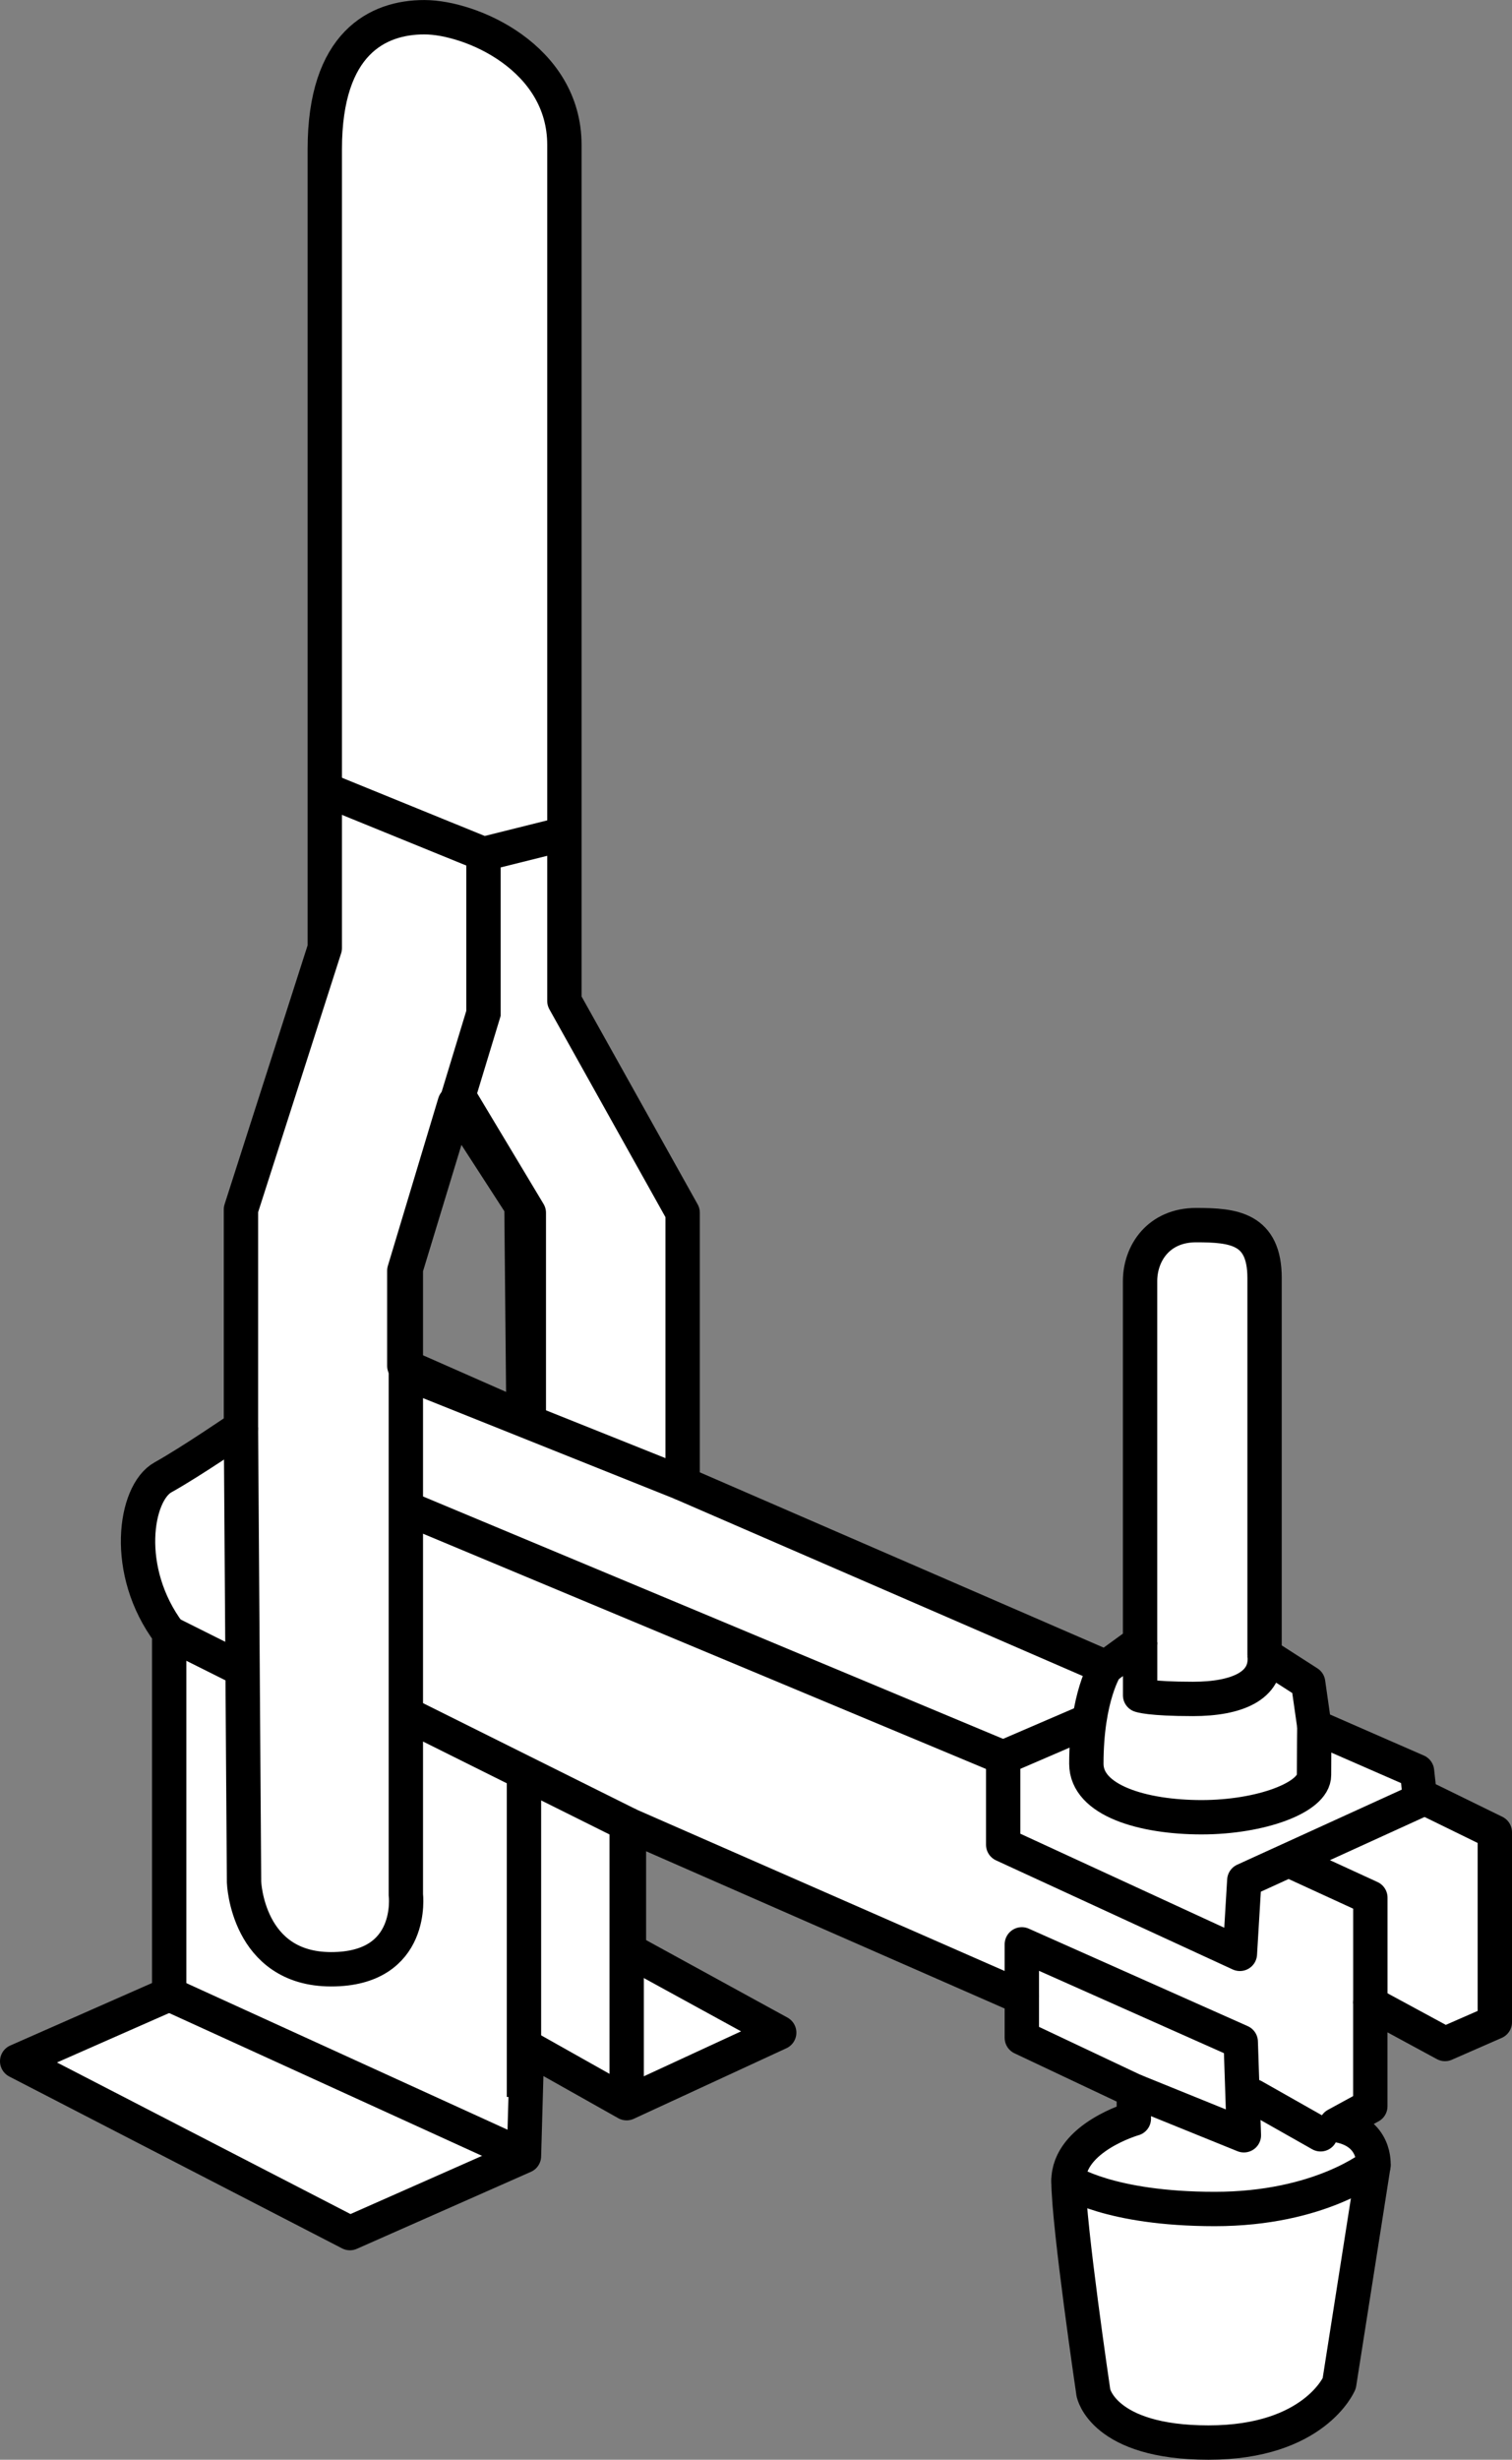 <?xml version="1.0" encoding="iso-8859-1"?>
<!-- Generator: Adobe Illustrator 28.1.0, SVG Export Plug-In . SVG Version: 6.00 Build 0)  -->
<svg version="1.1" id="image_1_" xmlns="http://www.w3.org/2000/svg" xmlns:xlink="http://www.w3.org/1999/xlink" x="0px" y="0px"
	 width="35.217px" height="57.257px" viewBox="0 0 35.217 57.257" enable-background="new 0 0 35.217 57.257"
	 xml:space="preserve">
<rect x="0" y="0" width="35.217" height="57.257" fill="#808080" stroke="none"/>
<path fill="#FFFFFF" stroke="#000000" stroke-width="0.8" stroke-linejoin="round" stroke-miterlimit="10" d="M33.067,41.794
	l-0.062-0.562l-2.391-1.045l-0.145-1.015l-1.015-0.652c0,0,0-7.61,0-8.77s-0.725-1.232-1.595-1.232
	c-0.87,0-1.305,0.652-1.305,1.305s0,8.408,0,8.408l-0.797,0.58l-9.857-4.276v-6.306l-2.754-4.929
	c0,0,0-17.898,0-19.927c0-2.029-2.174-2.972-3.262-2.972C8.797,0.4,7.565,1.004,7.565,3.469s0,18.598,0,18.598
	l-1.953,6.088v5.074c0,0-1.163,0.797-1.816,1.16c-0.652,0.362-0.942,2.174,0.145,3.624v8.408L0.4,47.981l7.75,4
	l4.054-1.792l0.072-2.537l2.319,1.305l3.554-1.642l-3.5-1.917V42.481l9.151,4.011v0.942l2.609,1.232v0.652
	c0,0-1.522,0.435-1.522,1.45s0.58,4.929,0.58,4.929s0.217,1.16,2.682,1.16s3.044-1.377,3.044-1.377
	l0.797-5.074c0,0,0.072-0.797-0.87-0.942l0.797-0.435v-2.392l1.74,0.942l1.16-0.508v-4.421L33.067,41.794z
	 M9.417,31.793v-2.212l1.176-3.906l1.553,2.4l0.047,4.941L9.417,31.793z"/>
<polyline fill="none" stroke="#000000" stroke-width="0.8" stroke-miterlimit="10" points="7.348,18.285 11.261,19.879 
	13.001,19.445 "/>
<line fill="none" stroke="#000000" stroke-width="0.8" stroke-linejoin="round" stroke-miterlimit="10" x1="14.65" y1="42.481" x2="9.379" y2="39.856"/>
<line fill="none" stroke="#000000" stroke-width="0.8" stroke-miterlimit="10" x1="3.941" y1="38.012" x2="5.629" y2="38.856"/>
<line fill="none" stroke="#000000" stroke-width="0.8" stroke-miterlimit="10" x1="12.204" y1="48.812" x2="12.204" y2="41.201"/>
<line fill="none" stroke="#000000" stroke-width="0.8" stroke-miterlimit="10" x1="3.941" y1="46.42" x2="12.204" y2="50.189"/>
<line fill="none" stroke="#000000" stroke-width="0.8" stroke-miterlimit="10" x1="14.596" y1="48.956" x2="14.596" y2="42.361"/>
<polyline fill="none" stroke="#000000" stroke-width="0.8" stroke-linejoin="round" stroke-miterlimit="10" points="
	26.41,48.666 28.972,49.704 28.899,47.529 23.8,45.26 23.8,46.492 "/>
<line fill="none" stroke="#000000" stroke-width="0.8" stroke-linecap="round" stroke-linejoin="round" stroke-miterlimit="10" x1="30.759" y1="49.681" x2="29.192" y2="48.794"/>
<polyline fill="none" stroke="#000000" stroke-width="0.8" stroke-linejoin="round" stroke-miterlimit="10" points="
	25.379,40.044 23.366,40.911 23.366,42.941 28.879,45.481 28.982,43.77 33.113,41.886 "/>
<line fill="none" stroke="#000000" stroke-width="0.8" stroke-linejoin="round" stroke-miterlimit="10" x1="23.366" y1="40.911" x2="9.317" y2="35.044"/>
<polyline fill="none" stroke="#000000" stroke-width="0.8" stroke-linejoin="round" stroke-miterlimit="10" points="
	31.918,46.637 31.918,44.173 30.004,43.294 "/>
<path fill="none" stroke="#000000" stroke-width="0.8" stroke-linejoin="round" stroke-miterlimit="10" d="M26.555,38.23v1.232
	c0,0,0.217,0.085,1.232,0.085s1.74-0.302,1.667-1.027"/>
<line fill="none" stroke="#000000" stroke-width="0.8" stroke-miterlimit="10" x1="9.739" y1="32.069" x2="15.9" y2="34.533"/>
<path fill="none" stroke="#000000" stroke-width="0.8" stroke-linecap="round" stroke-linejoin="round" stroke-miterlimit="10" d="
	M24.888,50.768c0,0,0.942,0.652,3.406,0.652s3.696-1.015,3.696-1.015"/>
<path fill="none" stroke="#000000" stroke-width="0.8" stroke-miterlimit="10" d="M11.261,19.879v3.709L9.453,29.532v14.568
	c0,0,0.217,1.74-1.74,1.74s-2.029-2.029-2.029-2.029l-0.072-10.582"/>
<path fill="none" stroke="#000000" stroke-width="0.8" stroke-miterlimit="10" d="M7.888,1.374"/>
<path fill="none" stroke="#000000" stroke-width="0.8" stroke-linejoin="round" stroke-miterlimit="10" d="M25.757,38.809
	c0,0-0.454,0.677-0.454,2.248c0,0.851,1.309,1.244,2.684,1.244c1.375,0,2.619-0.458,2.619-0.982
	s0.007-1.133,0.007-1.133"/>
<polyline fill="none" stroke="#000000" stroke-width="0.8" stroke-linejoin="round" stroke-miterlimit="10" points="
	12.317,32.856 12.317,28.231 10.629,25.419 "/>
</svg>
